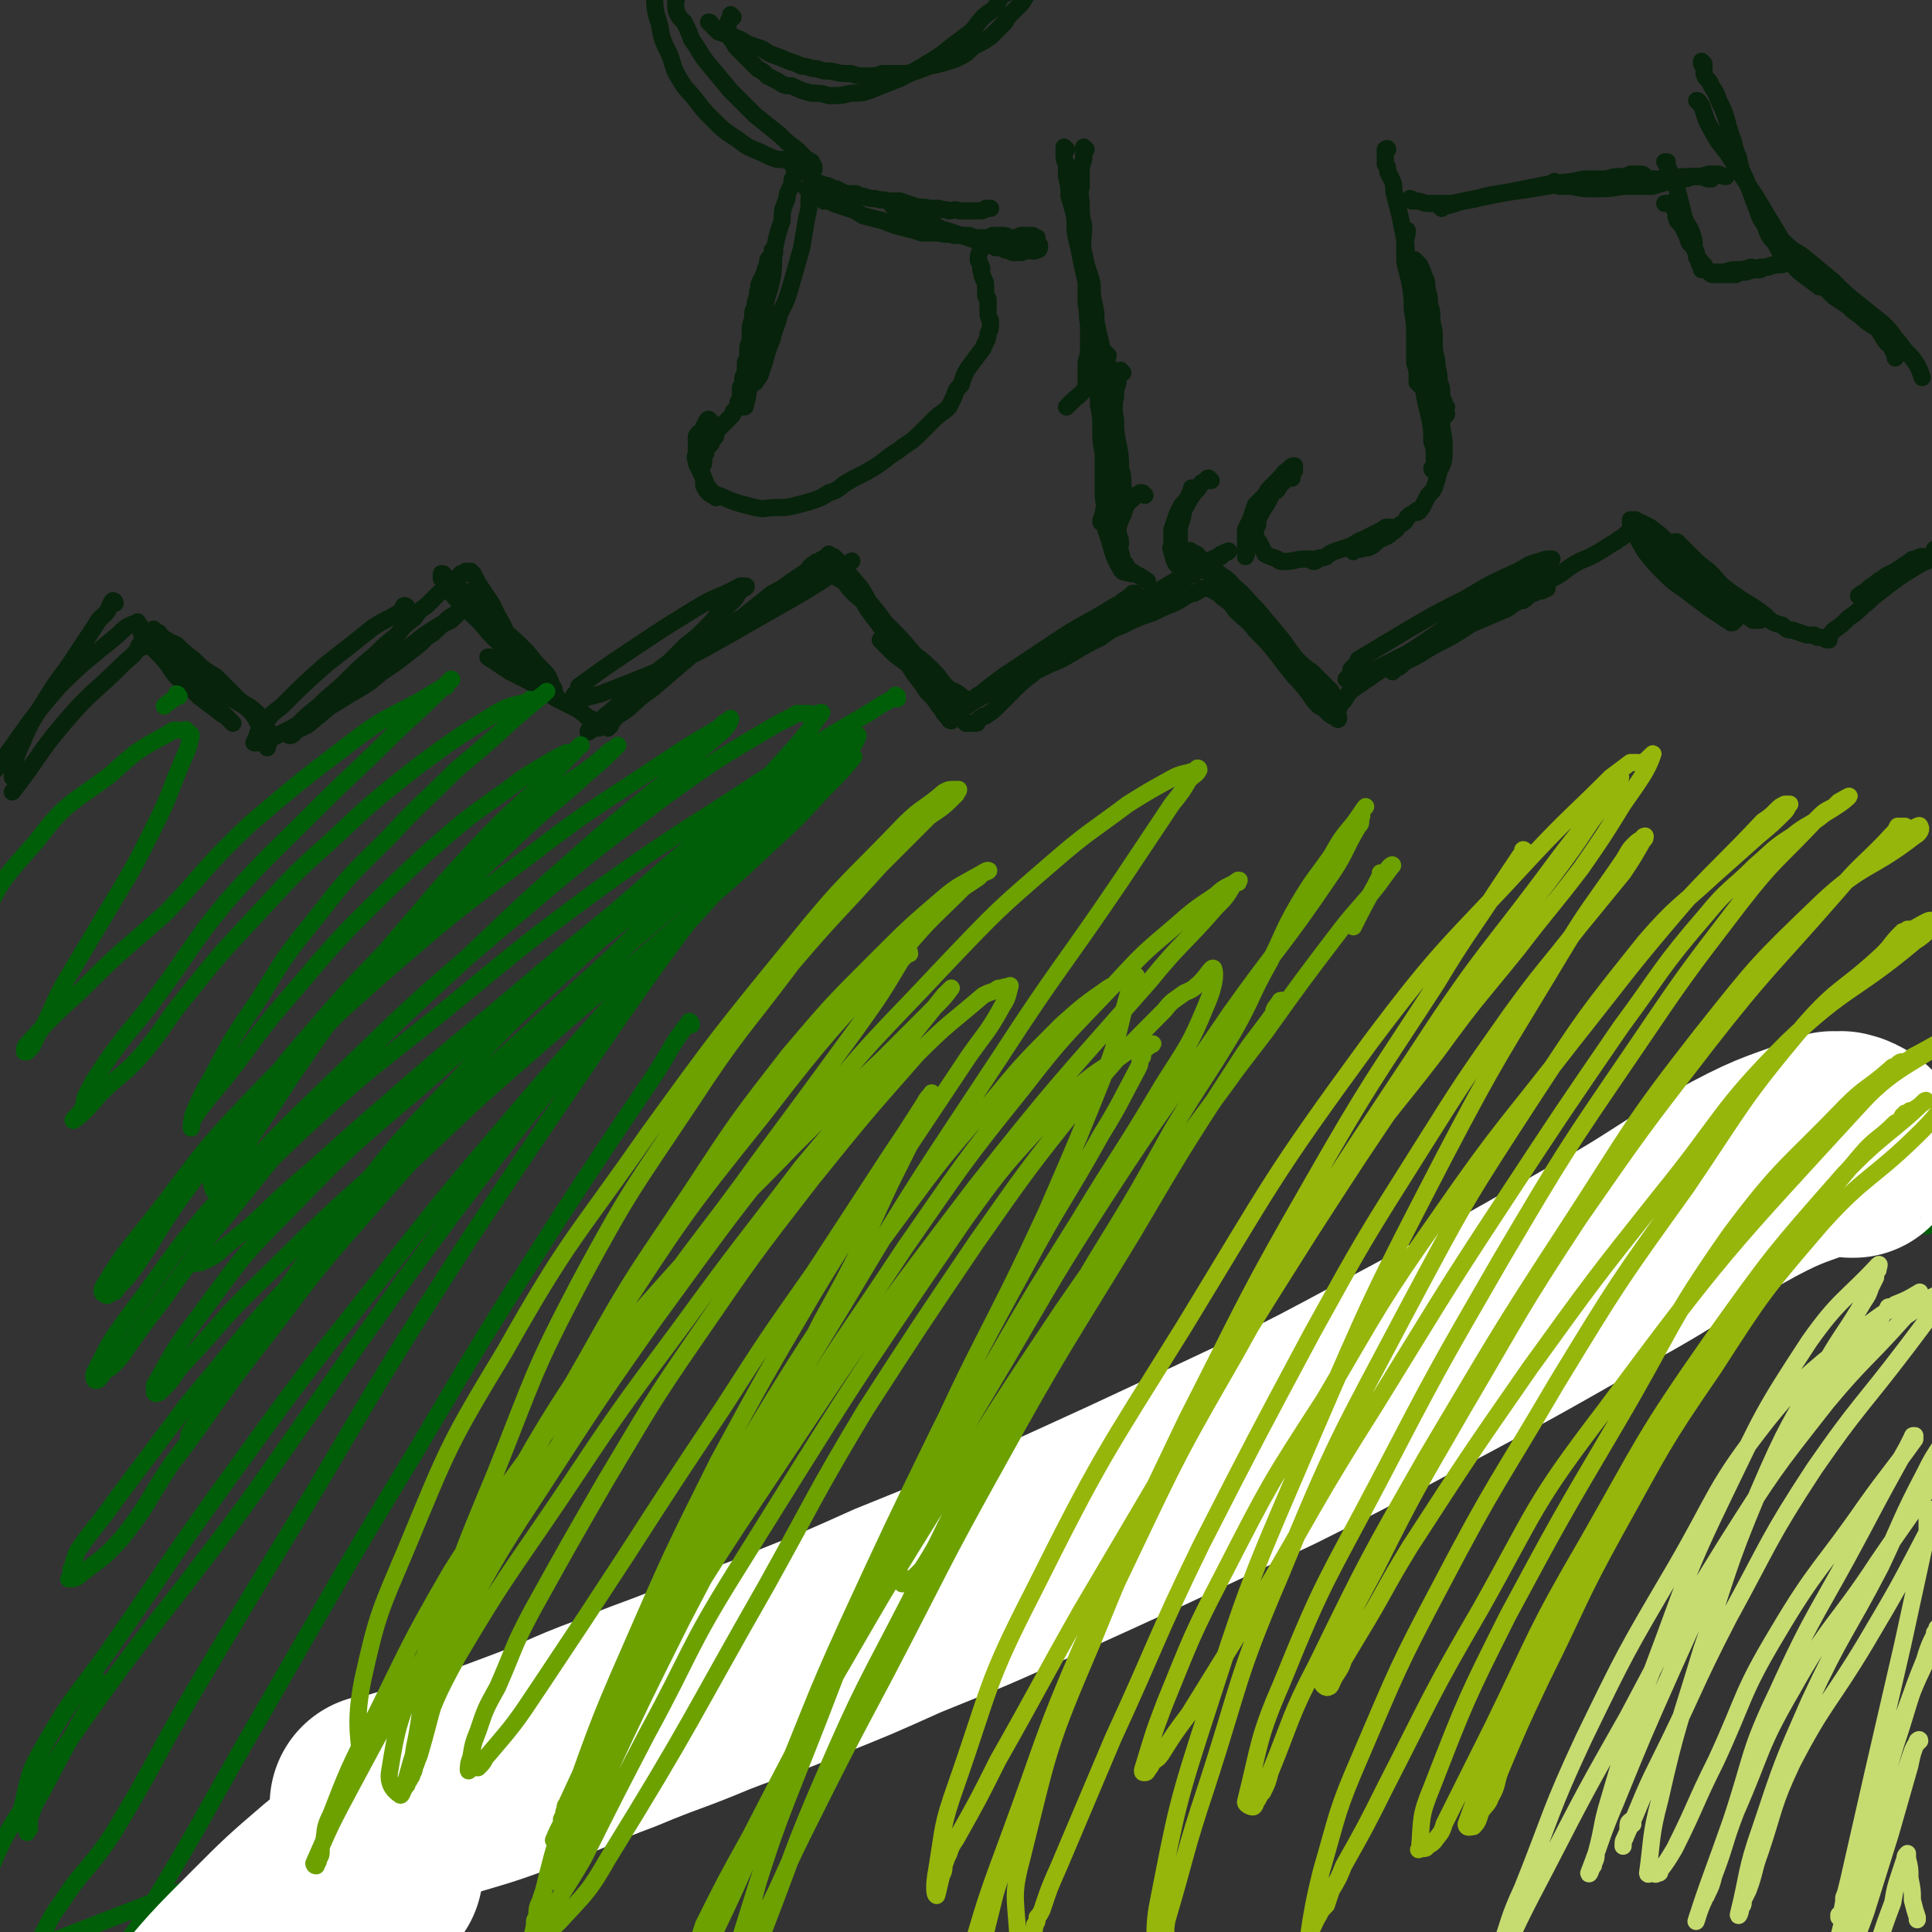 <svg viewBox='0 0 788 788' version='1.1' xmlns='http://www.w3.org/2000/svg' xmlns:xlink='http://www.w3.org/1999/xlink'><rect x="0" y="0" width="788" height="788" fill="#333333" stroke="none"/><g fill='none' stroke='#07230B' stroke-width='7' stroke-linecap='round' stroke-linejoin='round'><path d='M57,255c-1,-1 -1,-2 -1,-1 -4,1 -5,2 -8,5 -12,10 -13,10 -24,21 -14,16 -13,17 -26,34 '/><path d='M58,264c0,0 -1,-1 -1,-1 -1,1 0,1 -1,2 -2,3 -3,3 -6,6 -12,12 -13,11 -24,24 -11,13 -10,14 -21,28 '/><path d='M47,246c0,0 0,-1 -1,-1 -1,1 -1,2 -2,4 -2,3 -3,2 -5,6 -4,6 -4,6 -8,12 -5,8 -6,8 -11,16 -6,10 -7,10 -11,20 -3,6 -2,6 -4,12 0,1 0,1 0,2 '/><path d='M59,259c-1,0 -2,-1 -1,-1 0,1 0,2 1,3 3,3 3,3 6,6 4,4 3,4 7,9 5,4 5,4 9,8 4,3 4,3 8,6 2,2 2,1 4,3 1,1 2,2 2,2 -1,-1 -2,-2 -3,-3 -4,-4 -4,-4 -7,-8 -5,-4 -5,-4 -9,-8 -3,-3 -3,-3 -6,-6 -1,-1 -1,-1 -3,-3 0,-1 -1,-2 -1,-1 0,0 1,1 3,2 4,3 4,3 8,6 5,3 5,3 11,6 5,4 5,4 10,7 2,1 2,1 4,3 2,1 2,1 3,2 0,0 1,0 1,0 0,0 -1,-1 -1,-1 -3,-3 -4,-3 -7,-5 -5,-5 -5,-5 -10,-10 -5,-3 -5,-3 -9,-7 -4,-3 -4,-3 -7,-6 -2,-1 -3,-1 -4,-2 -2,-1 -2,-1 -3,-2 0,-1 0,-1 -1,-1 -1,-1 -2,-2 -1,-1 3,2 3,3 7,7 6,5 6,5 11,10 6,5 6,5 12,9 4,4 5,3 9,7 2,2 2,3 4,6 1,1 2,1 3,2 0,0 1,0 1,1 0,2 0,3 -1,6 '/><path d='M166,248c0,0 0,-1 -1,-1 -1,0 0,1 -1,2 -6,4 -6,3 -12,7 -10,8 -10,8 -19,15 -9,8 -9,8 -18,17 -4,3 -4,3 -7,7 -1,1 -1,1 -2,3 -1,1 -1,1 -1,2 -1,1 0,1 -1,2 0,1 -1,1 0,1 0,0 0,0 1,0 4,-1 4,-1 8,-3 6,-3 6,-3 13,-7 9,-5 9,-5 17,-10 7,-4 7,-4 13,-9 6,-4 6,-4 11,-8 4,-3 4,-3 7,-6 3,-2 3,-2 5,-4 2,-2 3,-2 5,-3 1,-1 1,-1 2,-2 1,-1 1,-1 1,-2 1,0 1,0 1,0 -3,2 -4,2 -7,5 -10,6 -9,6 -18,13 -11,8 -11,7 -21,15 -9,7 -8,7 -17,14 0,0 0,0 0,0 -1,0 -1,0 -2,1 -1,0 -1,0 -2,1 -1,1 -1,1 -1,1 -1,1 -1,1 -2,1 0,0 0,0 0,0 1,-2 1,-2 3,-4 4,-4 4,-4 9,-8 6,-6 6,-5 12,-11 5,-5 5,-5 11,-10 4,-4 4,-4 9,-8 3,-4 3,-4 7,-7 2,-3 2,-3 5,-5 2,-2 2,-2 4,-4 2,-2 2,-2 4,-3 1,-2 1,-2 3,-3 0,-1 0,-1 1,-1 1,-1 1,-1 2,-2 0,0 0,0 1,0 0,0 0,0 1,-1 0,0 0,0 0,0 0,0 0,0 1,0 0,0 0,0 0,0 0,0 0,0 0,0 0,0 0,0 1,0 0,0 0,1 1,1 1,2 1,2 2,4 2,3 2,3 4,6 3,4 2,4 5,9 3,5 2,6 6,10 2,5 3,4 6,8 2,3 2,3 4,6 2,1 2,1 3,3 1,1 1,1 2,1 1,1 1,1 1,1 0,0 0,0 0,0 0,0 0,0 0,-1 -2,-3 -1,-3 -3,-6 -4,-4 -4,-4 -8,-9 -5,-5 -5,-5 -11,-10 -4,-5 -4,-4 -9,-9 -3,-2 -3,-3 -6,-6 -3,-2 -3,-1 -5,-3 -1,-2 -1,-2 -3,-3 0,-1 0,-1 -1,-1 0,0 0,0 0,0 0,1 0,1 0,2 3,3 2,4 5,7 5,6 5,5 11,11 5,6 5,6 11,11 4,5 4,5 8,9 3,2 3,2 6,5 1,1 1,1 3,3 1,1 1,1 2,2 1,0 1,0 1,0 0,0 -1,1 -1,0 -2,-1 -2,-1 -4,-2 -4,-3 -4,-3 -8,-5 -4,-2 -4,-2 -7,-4 -2,-2 -2,-2 -4,-3 -1,-1 -1,-1 -2,-1 -1,0 -1,0 -1,-1 0,0 -1,0 -1,0 1,1 2,1 3,2 3,2 3,2 6,4 10,5 10,5 19,11 4,2 4,2 8,4 3,2 3,2 5,4 1,0 1,0 2,1 1,1 1,1 2,1 1,1 1,1 1,1 2,1 2,0 3,1 0,0 0,0 0,0 0,0 0,0 0,0 0,-1 0,-1 1,-1 0,-1 0,-1 1,-2 2,-2 1,-2 3,-4 4,-4 4,-4 8,-8 5,-5 5,-5 10,-10 4,-4 4,-4 9,-9 4,-3 4,-3 8,-7 3,-3 3,-3 5,-6 2,-2 3,-2 5,-4 2,-2 2,-2 3,-4 1,-1 1,-1 2,-2 1,0 2,-1 1,-1 0,0 -1,0 -2,0 -9,5 -10,4 -18,9 -13,8 -13,8 -25,16 -12,8 -12,8 -23,16 0,1 1,1 0,1 0,1 0,1 -1,2 0,0 -1,0 -1,1 0,0 0,0 0,0 1,1 2,1 3,1 4,-1 4,-1 8,-2 13,-5 13,-5 25,-10 15,-7 15,-7 29,-15 14,-8 14,-8 28,-16 10,-6 14,-9 20,-13 2,-1 -3,2 -4,3 -1,0 0,0 0,-1 0,0 1,0 0,0 -1,0 -1,0 -3,0 -4,2 -4,2 -8,5 -13,7 -13,6 -26,14 -14,8 -15,8 -29,17 -12,9 -12,9 -23,19 -7,6 -11,9 -14,12 -1,2 3,-2 5,-3 0,-1 0,0 0,1 0,0 0,0 -1,1 0,0 0,0 0,0 2,-1 2,-1 4,-2 3,-3 4,-3 7,-5 6,-5 5,-5 11,-9 7,-6 7,-6 14,-12 7,-6 7,-6 14,-11 6,-4 6,-4 11,-8 5,-4 5,-4 10,-8 4,-2 4,-2 8,-5 3,-2 3,-2 6,-4 1,-1 1,-2 3,-3 1,-1 1,-1 3,-1 0,-1 0,-1 1,-1 0,0 0,0 1,-1 0,0 0,0 0,0 1,-1 1,-1 1,-1 0,0 0,0 0,0 1,1 1,1 2,1 1,1 1,1 2,2 2,3 2,3 5,6 4,5 4,4 7,10 5,6 5,6 9,12 4,7 4,8 8,15 3,5 4,5 7,10 3,3 3,3 5,6 2,2 1,2 3,4 0,0 0,0 1,1 0,1 1,1 1,1 -1,-1 -2,-2 -3,-4 -3,-5 -3,-5 -7,-11 -4,-6 -4,-6 -8,-12 -4,-5 -5,-5 -9,-9 -3,-4 -3,-4 -6,-8 -3,-4 -2,-4 -5,-7 -2,-2 -2,-2 -4,-4 -2,-2 -2,-2 -4,-3 0,-1 0,-1 -1,-2 0,0 -1,-1 -1,-1 1,2 2,3 4,4 4,5 4,5 9,9 5,5 5,5 10,10 5,5 5,5 10,11 4,3 4,3 8,7 3,3 2,3 5,6 2,2 2,1 5,3 1,1 1,1 3,2 0,0 0,0 0,1 0,0 1,0 0,0 0,0 0,0 -1,0 -3,-2 -3,-2 -7,-5 -5,-3 -5,-3 -9,-6 -5,-3 -4,-3 -8,-6 -3,-2 -3,-2 -6,-5 -1,-1 -1,0 -2,-2 -1,0 -1,0 -2,-1 0,0 0,0 0,0 0,0 0,0 0,0 1,1 1,1 2,2 2,2 2,2 4,4 4,3 4,3 8,6 3,4 3,4 6,8 3,3 3,3 6,6 2,2 2,2 4,3 1,1 1,2 2,3 2,1 2,1 3,2 1,0 1,0 2,0 0,0 0,0 1,0 0,0 1,0 1,0 1,0 0,0 1,-1 0,0 0,-1 1,-1 1,-1 1,-1 2,-1 3,-2 3,-2 5,-4 3,-3 3,-3 6,-6 4,-4 4,-4 8,-7 4,-4 5,-4 9,-8 4,-3 4,-4 8,-7 3,-2 3,-2 6,-4 2,-2 2,-2 5,-4 2,-2 2,-2 4,-3 2,-1 2,-1 4,-3 1,-1 1,-1 3,-2 0,-1 1,0 2,-1 0,0 0,0 0,-1 1,0 1,0 1,0 0,0 0,0 0,0 0,0 0,0 -1,0 -3,3 -3,3 -7,5 -11,7 -11,6 -22,13 -12,8 -12,8 -24,16 -4,3 -4,3 -9,7 -2,1 -2,1 -3,3 -2,1 -2,0 -3,1 -1,1 -1,1 -2,2 0,0 0,0 -1,1 0,0 0,0 0,0 4,-2 4,-3 8,-5 7,-4 7,-4 13,-8 13,-8 13,-9 26,-17 14,-8 14,-7 27,-15 11,-6 11,-6 22,-13 7,-4 10,-5 14,-7 1,-1 -3,1 -4,2 -1,0 0,0 1,0 0,-1 0,-1 0,-1 0,0 1,0 0,0 -1,1 -1,2 -3,3 -10,6 -10,6 -21,12 -14,9 -15,8 -29,17 -12,7 -12,7 -24,15 -8,5 -11,8 -15,11 -1,1 3,-2 6,-4 0,0 0,0 0,0 2,-1 2,-1 3,-2 2,-1 2,-1 5,-3 4,-2 4,-2 8,-4 5,-2 5,-2 10,-5 5,-3 5,-3 11,-6 4,-3 4,-3 9,-5 6,-3 6,-3 12,-5 4,-2 4,-2 9,-4 2,-1 2,-1 5,-3 2,-1 2,-1 3,-1 2,-1 2,-1 3,-2 0,0 0,0 1,0 1,0 1,0 1,0 1,0 1,0 1,0 1,0 1,0 2,1 2,1 2,1 4,3 3,2 3,2 5,5 4,4 5,4 8,8 5,5 5,5 9,10 3,4 3,4 7,9 3,3 3,3 6,7 2,3 2,3 4,5 2,1 2,1 4,3 1,1 1,1 2,1 1,1 1,1 1,1 0,0 1,1 1,0 0,0 0,0 0,0 0,-1 0,-1 -1,-2 -1,-3 -1,-3 -3,-6 -4,-6 -4,-5 -8,-10 -6,-7 -6,-7 -11,-14 -5,-6 -5,-6 -10,-12 -5,-5 -5,-6 -10,-10 -3,-4 -4,-3 -8,-7 -2,-2 -2,-2 -5,-4 -1,-1 -1,-1 -2,-2 -1,0 -1,0 -2,-1 0,0 -1,-1 -1,0 2,1 2,2 4,4 3,4 3,4 7,7 4,5 4,5 9,9 4,5 4,5 9,10 4,4 4,4 8,8 4,3 4,3 7,6 3,3 3,3 6,5 2,2 2,2 4,4 2,2 2,2 4,4 0,1 0,1 1,2 1,0 0,0 1,1 0,1 0,1 1,1 0,0 0,1 0,1 0,0 0,0 0,0 0,0 0,1 0,1 0,0 0,0 0,1 0,0 -1,0 0,0 0,-1 0,-1 1,-2 3,-3 2,-4 5,-6 13,-9 13,-9 26,-17 13,-9 13,-9 27,-17 13,-8 14,-8 25,-15 1,-1 -1,0 -1,0 0,0 1,-1 1,-1 1,-1 1,-1 2,-1 0,-1 0,-1 1,-2 0,0 0,0 0,0 -2,0 -3,0 -5,1 -5,1 -5,2 -9,4 -11,5 -11,5 -21,11 -12,6 -12,6 -24,13 -10,6 -10,6 -20,12 0,1 0,1 -1,2 -1,1 -1,1 -2,2 0,2 0,2 -1,3 0,0 0,0 -1,1 0,0 0,0 0,0 1,1 1,0 1,0 6,-2 6,-2 11,-4 12,-6 12,-6 24,-12 14,-6 14,-6 28,-12 3,-1 3,-2 5,-3 2,-1 2,-1 3,-1 2,-1 2,-2 4,-3 1,0 1,0 2,-1 1,0 1,0 2,0 1,-1 1,-1 2,-2 0,0 0,1 0,1 -5,2 -5,1 -9,3 -7,4 -7,4 -14,7 -8,4 -8,5 -15,9 -5,3 -6,3 -11,6 -3,2 -3,2 -7,4 -2,1 -2,1 -3,2 -1,1 -1,1 -3,2 0,0 0,0 -1,0 0,1 0,1 0,1 0,0 0,-1 0,-1 2,-2 2,-2 5,-3 4,-3 4,-4 9,-6 7,-5 7,-5 15,-9 9,-5 9,-5 18,-10 8,-4 8,-4 16,-8 7,-3 6,-4 13,-8 5,-2 5,-2 10,-5 3,-2 3,-2 5,-3 2,-2 2,-1 4,-3 1,-1 1,-1 2,-2 1,0 1,-1 1,-1 0,-1 0,-1 0,-1 0,-1 0,-1 -1,-1 0,0 0,0 0,-1 0,0 0,0 0,1 0,1 0,1 1,2 2,5 2,5 5,10 4,5 4,5 8,9 5,5 5,4 10,8 4,3 4,3 8,6 3,2 3,2 6,4 1,1 2,1 3,2 1,0 1,0 1,-1 1,0 1,0 1,-1 -1,-2 -1,-2 -3,-5 -2,-4 -3,-4 -6,-8 -4,-5 -3,-5 -8,-10 -5,-5 -5,-4 -11,-8 -3,-3 -3,-3 -7,-6 -2,-1 -2,-1 -4,-2 -1,0 -1,0 -2,-1 -1,0 -1,0 -1,0 -1,1 0,2 1,3 2,3 2,3 5,6 4,4 4,4 8,7 6,4 6,4 12,8 5,3 4,3 9,7 4,3 5,3 9,6 2,1 2,2 5,4 1,0 2,0 3,0 0,0 -1,0 -1,0 -2,-2 -1,-2 -3,-3 -4,-4 -4,-4 -8,-8 -5,-4 -5,-5 -9,-9 -4,-3 -4,-3 -7,-6 -2,-2 -2,-2 -4,-4 -1,-1 -1,-1 -2,-2 -1,0 -1,0 -1,0 0,0 0,0 1,1 2,3 2,3 5,6 5,4 5,4 10,8 6,5 6,5 12,9 5,3 5,3 9,6 3,3 3,3 7,4 2,2 2,2 4,2 3,1 3,1 6,2 2,0 2,0 3,0 1,1 1,1 2,1 1,0 1,0 1,0 1,0 2,0 3,1 0,0 -1,0 -1,0 0,0 0,0 0,0 1,-1 0,-1 1,-1 1,-2 1,-2 2,-3 3,-2 3,-2 6,-5 3,-2 3,-2 6,-5 3,-2 3,-3 6,-5 9,-7 9,-7 19,-13 1,0 1,0 2,-1 0,0 0,0 1,0 0,0 0,0 0,0 0,0 0,-1 0,-1 0,0 0,0 -1,0 -2,0 -2,0 -3,0 -1,0 -1,0 -2,1 -2,0 -2,0 -3,1 -3,2 -3,2 -6,4 -2,1 -2,1 -4,2 -2,2 -2,1 -4,3 -3,2 -3,2 -5,4 -1,0 -1,0 -1,1 -1,0 -1,0 -1,0 2,-1 2,-1 3,-2 4,-2 5,-1 8,-4 5,-2 5,-2 9,-5 5,-3 5,-3 10,-6 0,0 0,0 1,0 0,-1 0,-1 0,-2 1,0 1,0 1,0 '/></g>
<g fill='none' stroke='#005E09' stroke-width='7' stroke-linecap='round' stroke-linejoin='round'><path d='M73,284c0,0 -1,-1 -1,-1 0,0 1,0 0,1 -2,2 -3,2 -5,4 '/><path d='M366,285c0,-1 0,-1 -1,-1 0,-1 1,0 1,0 -6,3 -6,3 -12,7 -19,11 -19,11 -37,23 -36,24 -37,23 -72,48 -34,25 -33,25 -66,52 -30,24 -30,23 -58,49 -17,16 -17,17 -32,35 -6,8 -7,10 -10,17 -1,1 1,0 3,0 1,-1 1,-1 2,-1 4,-2 4,-2 7,-5 14,-11 13,-11 26,-23 21,-18 20,-18 41,-36 26,-23 27,-23 53,-45 29,-25 30,-24 58,-49 23,-20 23,-19 45,-40 11,-12 13,-14 21,-25 1,-1 -2,0 -3,1 -1,0 -1,-1 -2,-1 -1,0 -1,0 -2,0 -2,0 -2,0 -3,0 -5,3 -6,3 -11,6 -22,13 -22,13 -43,28 -34,26 -34,26 -67,54 -34,29 -34,29 -66,60 -28,27 -28,27 -53,55 -17,20 -16,21 -32,42 -8,11 -8,11 -14,23 -1,1 -1,4 0,4 2,0 2,-2 4,-4 2,-1 2,-1 4,-3 2,-2 2,-2 4,-5 7,-10 7,-10 14,-19 14,-19 13,-19 28,-37 21,-26 21,-27 44,-52 25,-27 26,-27 53,-52 24,-23 24,-23 49,-45 18,-16 19,-16 37,-31 9,-9 10,-9 19,-17 2,-2 3,-4 3,-5 0,0 -1,1 -3,2 -1,1 -1,1 -2,2 -12,7 -12,7 -24,15 -27,18 -27,17 -53,37 -32,24 -32,24 -62,50 -28,25 -28,25 -54,52 -20,21 -19,22 -37,45 -11,14 -12,14 -21,29 -1,2 0,3 1,3 1,1 1,0 3,-1 1,0 1,0 2,-2 4,-4 4,-4 7,-8 9,-13 8,-13 17,-26 15,-21 16,-21 32,-40 19,-22 19,-22 39,-43 18,-19 19,-19 38,-38 16,-16 16,-16 33,-32 13,-12 13,-11 26,-23 6,-5 7,-6 12,-11 0,0 -1,1 -1,1 -1,1 -1,1 -2,1 -8,7 -8,7 -17,13 -16,13 -16,13 -31,27 -20,18 -19,18 -38,36 -18,19 -18,18 -35,38 -14,16 -14,16 -26,34 -9,12 -9,13 -15,26 -1,2 -1,3 0,5 0,1 0,0 1,0 1,0 1,0 1,-1 2,-3 2,-3 4,-6 6,-9 6,-9 12,-18 9,-13 9,-14 18,-27 11,-16 11,-16 23,-31 12,-15 12,-15 25,-30 11,-13 11,-13 23,-26 17,-18 18,-17 35,-34 4,-4 6,-7 8,-8 0,-1 -2,2 -4,4 0,0 0,-1 -1,-1 0,0 0,0 -1,0 -2,1 -2,1 -4,2 -10,6 -11,6 -20,13 -17,12 -17,12 -33,26 -16,15 -16,15 -32,31 -14,15 -14,16 -28,32 -10,12 -10,13 -20,26 -7,9 -8,9 -15,19 -1,2 -1,5 -1,4 0,-1 0,-3 1,-6 3,-7 3,-7 7,-14 9,-17 9,-17 20,-33 11,-18 11,-18 24,-34 13,-17 14,-17 29,-32 13,-14 13,-13 27,-27 12,-10 12,-10 24,-21 7,-6 11,-9 13,-11 1,-1 -3,3 -6,4 0,0 0,0 0,0 -1,-1 -1,-1 -1,0 -7,2 -7,1 -14,5 -16,10 -16,10 -31,21 -19,15 -19,15 -36,31 -17,15 -17,16 -32,32 -14,15 -14,15 -26,30 -10,12 -9,13 -19,25 -8,9 -9,8 -17,16 -5,6 -8,9 -11,11 -1,0 2,-2 4,-5 0,0 0,0 0,-1 1,-2 0,-2 1,-4 3,-6 3,-6 7,-12 11,-16 12,-15 23,-30 14,-19 13,-20 28,-38 17,-19 17,-18 35,-36 17,-17 17,-16 34,-33 11,-10 13,-12 22,-21 1,0 -1,1 -2,2 0,1 0,1 0,1 -1,0 -1,0 -1,0 -5,3 -5,3 -10,6 -15,8 -15,7 -28,17 -21,16 -21,16 -41,33 -18,17 -17,18 -34,36 -18,16 -18,15 -35,32 -12,11 -12,11 -22,22 -1,1 -1,2 -1,3 0,0 1,0 1,0 0,0 0,0 1,-1 0,0 0,0 1,-1 2,-4 2,-5 5,-9 5,-10 4,-10 10,-20 9,-15 9,-15 18,-30 9,-15 9,-15 17,-31 7,-14 6,-14 12,-28 2,-4 2,-5 3,-9 0,0 0,-1 -1,-1 -1,-1 -1,-2 -2,-1 -3,0 -4,-1 -6,1 -13,7 -13,7 -24,17 -16,12 -18,11 -30,27 -14,16 -16,17 -23,36 -6,18 -1,20 -3,39 0,5 0,5 0,9 '/><path d='M329,323c-1,0 -1,-1 -1,-1 -1,0 0,0 0,0 -3,2 -3,3 -6,5 -16,11 -16,11 -32,23 -28,20 -29,20 -55,41 -32,24 -32,24 -62,51 -28,24 -29,24 -55,51 -20,20 -20,21 -37,44 -10,13 -10,14 -18,28 0,2 0,2 0,3 1,1 1,0 2,0 1,-1 1,-1 2,-2 5,-5 4,-6 9,-11 16,-17 15,-18 32,-34 29,-29 30,-29 60,-56 35,-32 35,-32 70,-64 31,-27 31,-26 62,-53 22,-19 23,-18 43,-37 4,-5 6,-8 7,-11 0,-1 -3,2 -6,4 -1,1 -1,1 -3,2 -1,0 -1,0 -3,1 -4,3 -4,3 -8,6 -15,10 -15,9 -29,20 -29,25 -29,25 -57,51 -30,28 -31,27 -58,57 -24,25 -24,25 -45,52 -17,21 -16,21 -31,42 -12,16 -12,16 -23,32 -5,9 -5,9 -10,18 0,1 0,1 0,1 0,0 0,0 0,0 0,0 0,0 0,0 1,-1 1,-1 2,-3 5,-7 4,-7 9,-14 13,-18 13,-18 27,-35 19,-23 19,-23 40,-46 22,-26 22,-26 46,-50 24,-25 24,-25 49,-48 22,-22 22,-21 44,-42 17,-15 17,-15 33,-29 7,-6 8,-7 13,-12 1,-1 -1,1 -2,2 0,0 0,1 -1,1 -1,2 -2,2 -3,3 -9,8 -9,8 -18,16 -24,23 -25,23 -49,46 -31,30 -32,30 -62,60 -29,30 -30,30 -57,61 -24,27 -23,28 -45,56 -17,22 -16,23 -33,45 -10,15 -9,16 -20,30 -8,9 -8,8 -17,15 -2,2 -3,2 -5,2 0,0 1,-1 1,-2 0,-1 0,-1 0,-2 1,-2 1,-2 1,-3 1,-3 1,-3 2,-5 7,-10 8,-10 15,-20 15,-20 15,-20 30,-40 22,-26 21,-27 44,-51 26,-28 26,-28 54,-54 26,-25 26,-24 53,-48 24,-21 24,-20 48,-41 18,-16 19,-16 37,-33 12,-11 12,-11 23,-23 6,-6 8,-8 12,-13 1,-1 -1,0 -1,1 -1,1 -1,1 -2,2 -1,1 -1,1 -3,3 -9,9 -9,8 -18,17 -22,22 -22,21 -43,43 -31,34 -31,34 -62,69 -33,39 -33,38 -65,79 -31,39 -31,39 -60,79 -24,33 -23,33 -46,66 -15,22 -17,21 -30,44 -7,12 -6,13 -9,25 -1,5 1,6 2,10 0,1 0,0 1,-1 0,0 0,0 0,0 0,0 0,0 0,-1 0,0 0,0 0,-1 0,-1 0,-1 0,-2 2,-6 2,-6 5,-11 10,-19 10,-19 21,-38 1,-4 1,-4 3,-7 '/><path d='M329,313c-1,-1 -1,-2 -1,-1 -2,1 -1,2 -3,5 -12,16 -13,16 -25,33 -24,33 -25,33 -48,66 -31,45 -31,45 -61,90 -32,50 -32,50 -62,101 -25,41 -25,41 -50,83 -17,29 -16,30 -33,58 -10,15 -12,14 -21,28 -6,8 -5,9 -10,17 -1,1 -4,3 -2,2 384,-149 387,-151 775,-301 0,0 0,0 0,0 '/><path d='M309,346c0,0 -1,-1 -1,-1 0,0 0,1 0,1 -6,6 -6,6 -11,12 -18,21 -19,20 -36,41 -39,48 -40,48 -77,97 -43,58 -42,59 -84,118 -38,51 -40,50 -76,102 -18,27 -21,27 -32,57 -5,14 -3,16 0,30 2,9 6,8 11,15 0,1 0,1 1,1 '/><path d='M785,498c0,0 -1,-1 -1,-1 0,0 1,1 1,2 1,0 1,0 1,1 '/><path d='M282,418c0,-1 -1,-2 -1,-1 -8,10 -7,11 -15,23 -19,28 -19,28 -38,57 -30,47 -30,47 -59,96 -31,51 -31,52 -61,104 -24,41 -23,42 -48,83 -16,25 -20,23 -35,48 -3,5 0,6 0,11 0,1 0,1 0,1 '/></g>
<g fill='none' stroke='#FFFFFF' stroke-width='90' stroke-linecap='round' stroke-linejoin='round'><path d='M156,737c0,0 -1,-1 -1,-1 0,0 0,0 1,0 2,0 2,0 5,-1 10,-3 10,-3 20,-6 17,-5 17,-5 33,-11 19,-7 18,-8 37,-15 19,-8 19,-7 38,-15 18,-7 18,-6 37,-14 20,-8 20,-8 40,-17 22,-9 23,-9 45,-19 53,-24 53,-24 106,-49 26,-13 26,-13 52,-27 43,-23 43,-23 85,-47 29,-16 28,-18 57,-34 17,-9 18,-8 36,-15 1,-1 1,0 2,0 1,-1 1,0 1,0 1,0 1,-1 1,0 0,0 0,0 1,0 1,0 1,0 2,1 1,0 1,0 1,1 1,0 1,0 1,0 '/><path d='M152,763c0,-1 -1,-1 -1,-1 -1,0 -1,0 -1,1 -7,3 -7,2 -13,7 -14,12 -14,12 -27,25 -16,16 -16,16 -30,33 -14,15 -15,15 -28,31 -1,2 -1,2 -1,5 -1,1 -1,1 -1,1 '/></g>
<g fill='none' stroke='#6CA100' stroke-width='7' stroke-linecap='round' stroke-linejoin='round'><path d='M371,389c0,0 0,-2 -1,-1 -1,1 0,2 -2,3 -9,15 -9,15 -19,29 -19,26 -19,26 -39,53 -23,32 -24,31 -47,64 -24,35 -24,35 -47,71 -22,33 -22,33 -42,66 -16,27 -16,27 -31,55 -8,15 -8,15 -15,31 0,0 0,1 1,1 0,-1 1,-1 1,-3 1,-1 1,-2 1,-3 0,-2 0,-2 1,-4 1,-5 0,-5 3,-11 7,-18 7,-18 16,-36 16,-32 15,-32 33,-63 21,-33 21,-33 45,-65 23,-31 23,-31 49,-60 22,-26 23,-25 46,-49 18,-18 18,-18 36,-35 11,-11 11,-11 21,-21 4,-4 4,-4 7,-8 0,0 0,0 0,0 0,0 0,0 0,0 -1,1 -1,1 -1,1 -1,1 -1,1 -2,2 -8,10 -8,10 -16,20 -21,25 -21,25 -42,50 -25,33 -25,32 -49,65 -26,35 -26,35 -50,71 -21,31 -22,31 -41,63 -10,18 -9,18 -17,37 -3,8 -3,10 -5,16 0,1 1,-1 2,-2 0,-1 0,-1 1,-2 0,-1 1,-1 1,-3 1,-2 1,-3 2,-5 5,-17 4,-17 10,-33 11,-29 10,-30 22,-59 17,-36 17,-36 37,-71 19,-34 20,-34 42,-67 19,-29 19,-29 40,-56 17,-20 17,-20 35,-38 14,-14 14,-14 28,-26 6,-5 7,-5 14,-9 2,-1 3,-2 4,-2 1,0 -1,1 -2,1 -1,1 -1,1 -2,2 -3,2 -3,2 -6,4 -12,12 -13,12 -24,25 -30,33 -31,33 -58,68 -33,41 -33,42 -62,86 -26,39 -26,39 -49,80 -17,30 -17,30 -30,62 -7,19 -8,20 -11,39 -1,5 1,8 4,10 1,1 1,-2 3,-4 0,-1 0,-1 1,-2 0,-1 1,-1 1,-2 1,-5 0,-5 1,-11 4,-19 2,-20 7,-39 11,-37 11,-37 26,-73 16,-40 15,-41 35,-79 20,-37 21,-37 45,-73 19,-29 20,-28 41,-56 17,-20 18,-20 36,-40 10,-10 10,-10 20,-20 6,-4 6,-4 11,-9 0,-1 1,-1 1,-2 0,0 0,0 -1,0 -1,0 -1,0 -1,0 -2,0 -2,0 -4,1 -8,7 -9,6 -16,13 -23,24 -24,23 -45,49 -31,38 -31,38 -60,78 -30,43 -32,42 -58,88 -23,38 -23,39 -40,80 -11,26 -12,27 -18,54 -3,15 -2,22 -1,30 0,2 2,-5 5,-9 0,-1 1,0 2,-1 1,0 1,0 2,0 2,-2 3,-2 4,-4 10,-12 10,-12 19,-25 17,-27 15,-28 33,-56 27,-41 26,-41 55,-82 30,-41 30,-42 62,-81 27,-34 28,-33 57,-64 21,-22 21,-22 43,-41 15,-13 15,-12 31,-24 8,-5 8,-5 17,-10 5,-3 6,-2 11,-4 0,-1 1,-1 1,0 -1,2 -2,2 -4,4 -3,5 -3,5 -7,10 -10,15 -10,15 -20,30 -25,37 -26,36 -50,73 -33,50 -33,49 -64,101 -30,49 -30,49 -57,100 -20,40 -20,40 -38,81 -10,24 -10,25 -19,49 -1,3 -2,6 -2,6 0,1 2,-2 3,-4 0,-2 0,-2 1,-3 0,-2 0,-2 1,-3 1,-2 1,-2 2,-4 6,-15 6,-15 12,-29 15,-32 15,-32 31,-64 20,-38 20,-39 42,-76 23,-39 24,-38 49,-76 23,-33 23,-34 48,-65 17,-22 18,-22 37,-42 12,-13 12,-13 25,-24 8,-7 8,-7 17,-13 4,-4 5,-3 9,-6 1,0 0,0 0,1 -1,0 -1,0 -2,1 -3,5 -3,5 -7,9 -13,15 -14,14 -27,30 -36,41 -37,41 -71,84 -41,54 -41,54 -79,111 -32,48 -32,48 -61,98 -18,33 -17,33 -32,68 -7,15 -6,17 -10,33 0,0 1,0 1,-1 1,-1 1,-1 2,-3 1,-1 0,-1 1,-2 1,-1 1,-1 2,-2 1,-2 1,-2 2,-5 7,-12 7,-11 14,-23 13,-26 13,-26 26,-51 18,-33 16,-34 36,-66 45,-72 45,-73 93,-143 17,-24 18,-24 38,-46 12,-12 12,-12 26,-21 5,-4 9,-5 13,-5 1,-1 -2,1 -4,3 0,0 0,1 0,1 0,0 0,0 0,1 0,0 0,0 -1,1 0,2 0,2 -1,4 -7,13 -7,14 -15,27 -15,27 -16,26 -31,54 -18,33 -18,33 -35,67 -19,39 -19,39 -37,78 -16,35 -15,36 -30,71 -12,27 -11,27 -24,54 -4,9 -6,13 -10,18 -1,1 0,-3 1,-6 0,-2 0,-2 1,-5 0,-2 0,-2 1,-3 1,-3 1,-3 2,-6 9,-18 9,-18 19,-36 17,-33 17,-33 35,-66 22,-38 22,-38 45,-75 23,-37 23,-37 47,-73 22,-32 23,-32 46,-64 14,-20 15,-20 29,-40 6,-8 7,-8 12,-16 2,-3 3,-4 4,-7 0,0 -1,0 -1,0 -1,0 -1,0 -1,1 0,0 0,0 0,0 0,1 -1,0 -1,1 -2,2 -1,2 -2,4 -8,11 -8,10 -15,21 -22,34 -22,34 -42,68 -28,46 -29,46 -55,93 -24,43 -23,43 -46,87 -17,32 -17,32 -33,64 -10,20 -9,21 -20,41 -1,2 -3,3 -4,3 0,0 1,-2 1,-4 0,-1 0,-1 0,-2 0,-1 0,-1 1,-2 0,-2 0,-2 0,-3 3,-12 3,-12 7,-24 9,-28 9,-28 20,-55 13,-33 13,-33 29,-65 18,-37 19,-37 39,-73 19,-33 19,-33 39,-65 17,-28 18,-28 34,-55 10,-16 11,-16 18,-33 3,-7 4,-12 3,-15 -1,-1 -3,4 -7,7 -2,2 -3,2 -5,3 -4,3 -5,3 -8,7 -17,17 -17,17 -33,36 -23,29 -23,29 -44,59 -23,34 -23,34 -45,68 -21,35 -20,35 -40,71 -32,56 -31,57 -65,112 -8,14 -9,14 -20,26 -6,6 -9,8 -13,10 -1,0 2,-3 3,-6 0,-2 0,-2 0,-3 0,-2 0,-2 1,-3 0,-4 0,-4 2,-8 4,-16 4,-17 9,-32 13,-35 12,-35 27,-69 17,-39 17,-39 36,-77 19,-35 19,-35 39,-69 17,-28 17,-27 35,-54 14,-21 14,-21 28,-42 7,-10 8,-10 14,-21 2,-3 2,-4 3,-8 0,0 -1,0 -1,1 -1,0 -1,-1 -2,0 -2,0 -2,0 -3,1 -3,1 -3,1 -5,2 -14,12 -14,11 -27,24 -22,25 -22,25 -43,51 -24,31 -24,31 -46,63 -20,29 -20,30 -38,60 -15,26 -15,26 -30,53 -8,15 -7,15 -14,31 -5,9 -5,9 -8,18 -2,5 -2,5 -3,11 -1,2 -1,4 -1,5 0,1 1,-1 2,-2 0,0 0,0 0,1 1,0 1,0 2,0 2,-2 2,-2 3,-4 12,-14 12,-14 22,-29 18,-27 18,-27 35,-53 20,-31 20,-31 40,-61 18,-28 18,-28 37,-55 15,-23 15,-23 30,-46 8,-12 8,-12 15,-23 1,-2 2,-3 3,-4 0,-1 0,1 0,2 0,0 0,0 -1,0 0,1 0,1 0,3 -1,2 -1,2 -2,4 -7,14 -7,14 -14,28 -13,28 -13,29 -28,56 -19,38 -20,38 -40,76 -18,33 -17,34 -34,67 -13,26 -13,26 -26,51 -5,9 -7,12 -9,17 -1,2 1,-2 2,-4 1,-2 1,-2 1,-4 1,-2 1,-2 1,-3 1,-2 0,-2 1,-3 6,-13 6,-13 12,-26 16,-33 15,-33 32,-66 20,-37 19,-38 41,-74 21,-34 22,-34 45,-66 20,-27 20,-28 42,-53 14,-17 14,-17 30,-33 9,-8 9,-8 19,-15 5,-3 6,-3 11,-5 1,0 0,0 0,1 -1,1 -1,1 -1,2 -1,3 -1,3 -2,5 -4,14 -3,14 -8,28 -12,30 -12,30 -25,60 -24,52 -27,52 -50,104 -23,51 -23,51 -43,103 -16,41 -17,41 -30,83 -6,19 -5,19 -8,38 -1,8 -1,13 0,15 0,2 0,-4 0,-8 1,-2 0,-2 1,-4 1,-2 1,-2 2,-5 1,-4 2,-4 4,-8 5,-13 4,-13 9,-26 12,-31 11,-31 24,-61 16,-37 17,-37 35,-72 18,-38 18,-38 39,-75 18,-32 18,-32 37,-64 16,-26 16,-26 31,-53 12,-20 13,-20 25,-40 8,-14 7,-15 15,-29 6,-12 5,-12 12,-24 6,-10 6,-9 13,-19 4,-7 4,-7 9,-13 3,-4 4,-6 5,-7 0,0 -2,2 -2,4 -1,0 0,-1 0,-1 0,0 0,0 0,0 1,1 0,1 0,2 0,2 0,2 -1,3 -6,10 -5,11 -12,21 -19,28 -20,27 -40,55 -25,37 -26,36 -50,73 -22,34 -22,35 -42,69 -16,27 -16,26 -30,54 -8,15 -9,16 -14,32 -1,2 1,4 2,5 1,0 1,-1 2,-2 1,0 1,0 2,0 1,-1 1,-1 2,-2 1,-1 1,-1 2,-2 5,-8 5,-8 9,-16 10,-18 10,-18 21,-35 15,-26 14,-26 30,-52 20,-32 20,-31 42,-62 18,-28 18,-28 38,-54 15,-21 15,-21 31,-42 7,-9 8,-9 15,-18 3,-4 5,-7 6,-8 0,-1 -2,1 -3,3 -1,0 -1,0 -1,0 0,0 0,0 -1,0 0,1 0,1 0,1 -1,2 -1,2 -2,4 -5,9 -5,9 -9,17 '/></g>
<g fill='none' stroke='#96B60B' stroke-width='7' stroke-linecap='round' stroke-linejoin='round'><path d='M622,348c0,-1 -1,-1 -1,-1 0,-1 1,0 1,0 0,1 -1,1 -2,2 -4,6 -4,6 -8,12 -13,20 -14,20 -26,40 -26,40 -27,40 -51,82 -27,47 -26,47 -51,96 -22,46 -22,46 -43,93 -16,37 -15,38 -29,76 -10,27 -10,27 -18,55 -1,2 0,3 1,3 1,1 1,-1 1,-2 1,0 1,-1 1,-1 1,-1 1,-1 1,-2 1,-1 1,-1 1,-2 1,-1 1,-1 1,-3 3,-12 3,-12 6,-24 9,-28 8,-29 19,-56 16,-42 17,-42 36,-82 20,-42 20,-42 43,-82 20,-36 20,-36 43,-71 18,-27 19,-26 39,-52 16,-22 16,-21 33,-42 13,-17 13,-16 26,-33 9,-13 9,-13 17,-26 7,-10 10,-14 12,-20 1,-2 -2,2 -4,3 -1,1 -1,0 -2,0 -2,0 -2,0 -3,0 -4,3 -4,3 -8,6 -16,16 -17,16 -32,32 -34,37 -36,36 -66,76 -41,56 -40,57 -76,116 -33,53 -34,53 -62,109 -19,37 -17,38 -31,78 -6,17 -5,17 -8,35 -1,5 -1,10 0,10 0,1 1,-4 2,-8 1,-2 1,-2 1,-4 1,-3 1,-3 2,-5 1,-3 1,-3 3,-6 9,-16 9,-16 17,-32 17,-30 17,-31 34,-61 23,-39 23,-39 46,-78 23,-38 23,-38 47,-76 20,-31 20,-31 41,-62 15,-24 15,-24 31,-47 13,-18 13,-18 26,-35 9,-12 9,-12 17,-24 6,-8 6,-8 11,-16 0,-1 1,-1 1,-2 0,0 -1,1 -2,2 -1,1 -1,1 -2,2 -2,3 -2,4 -4,6 -9,13 -9,12 -18,24 -28,38 -30,37 -56,77 -41,62 -42,62 -78,128 -31,56 -32,56 -56,115 -18,42 -17,42 -28,86 -4,15 -3,16 -2,30 0,4 3,6 4,6 2,0 1,-2 2,-5 1,-1 1,-1 1,-3 1,-1 1,-1 1,-3 1,-1 1,-1 2,-3 3,-9 3,-9 7,-18 11,-26 11,-26 22,-52 18,-39 17,-40 36,-79 22,-43 22,-43 45,-86 21,-38 21,-38 45,-76 17,-27 17,-27 36,-54 13,-18 14,-18 28,-36 9,-11 9,-11 18,-22 4,-6 4,-6 8,-13 1,-1 1,-1 1,-2 0,0 -1,0 -1,1 -2,1 -2,1 -4,3 -2,2 -2,3 -4,6 -13,19 -14,19 -26,39 -24,40 -25,40 -47,82 -29,56 -29,56 -54,114 -23,54 -24,54 -42,110 -13,40 -13,41 -21,82 -2,12 0,17 0,25 1,2 1,-3 1,-5 1,-3 1,-3 2,-6 1,-4 0,-4 1,-9 8,-27 7,-27 16,-54 14,-43 12,-44 30,-86 23,-56 24,-56 52,-109 24,-45 24,-45 52,-88 21,-32 21,-32 45,-62 13,-15 14,-14 28,-27 9,-8 9,-8 18,-16 6,-5 6,-5 11,-10 1,-1 1,-2 2,-3 0,0 -1,0 -1,0 0,0 0,0 -1,0 -2,1 -2,1 -3,2 -3,3 -3,3 -6,5 -15,16 -16,16 -31,32 -24,28 -24,29 -47,58 -27,35 -28,34 -53,70 -26,37 -25,37 -48,76 -22,34 -22,34 -41,71 -13,25 -13,26 -24,53 -5,13 -5,14 -9,27 0,1 0,1 1,1 1,0 1,-1 1,-1 1,-1 1,-1 2,-3 2,-2 2,-1 4,-4 5,-8 5,-8 11,-16 13,-21 13,-21 26,-42 25,-42 24,-43 50,-84 26,-42 26,-43 53,-84 23,-35 23,-35 47,-70 17,-23 16,-24 35,-46 9,-11 10,-10 20,-20 7,-6 7,-7 15,-12 6,-5 7,-4 13,-9 5,-3 8,-5 10,-7 1,-1 -2,1 -4,2 -1,1 -1,1 -2,2 -4,2 -4,2 -7,5 -16,17 -17,16 -31,34 -23,30 -23,30 -44,61 -28,41 -28,41 -54,85 -26,45 -26,45 -50,91 -21,40 -22,39 -39,81 -10,23 -9,25 -15,49 0,1 2,2 3,2 1,0 1,-2 2,-3 1,-2 1,-2 2,-3 2,-4 2,-4 3,-8 9,-22 8,-23 19,-44 21,-43 21,-43 45,-85 28,-47 28,-48 58,-94 26,-40 25,-41 54,-78 23,-29 23,-29 49,-54 17,-16 20,-13 38,-27 2,-1 3,-3 2,-4 0,-1 -2,1 -4,1 -1,0 -1,0 -2,-1 -1,0 -1,0 -2,0 0,-1 0,-1 0,0 -1,0 -1,0 -1,0 -1,2 -1,2 -2,3 -11,12 -12,11 -23,24 -27,31 -28,30 -53,62 -27,35 -27,35 -52,71 -25,38 -24,38 -47,77 -19,33 -19,32 -36,66 -12,22 -12,23 -22,46 0,1 2,3 3,2 1,0 1,-2 3,-5 2,-3 2,-3 3,-6 3,-5 3,-5 6,-10 11,-18 10,-18 21,-36 24,-37 24,-37 49,-73 26,-36 26,-36 53,-70 26,-32 24,-35 52,-63 24,-23 27,-20 52,-41 5,-3 8,-7 7,-8 0,-2 -4,1 -8,3 -1,0 -1,0 -2,0 -1,1 -1,1 -2,1 0,0 0,0 -1,1 -4,4 -3,4 -7,8 -16,15 -18,13 -32,29 -26,31 -25,32 -48,66 -28,39 -28,39 -53,80 -24,41 -25,40 -47,82 -18,34 -18,35 -33,70 -10,23 -9,23 -16,47 -3,12 -4,18 -5,25 0,2 2,-4 4,-7 1,-2 1,-2 3,-4 1,-3 1,-3 2,-6 3,-5 3,-5 5,-10 9,-16 9,-16 17,-32 19,-37 18,-37 39,-73 23,-41 21,-42 50,-80 49,-66 50,-66 106,-127 13,-14 24,-17 32,-24 2,-2 -6,3 -12,6 -1,1 -1,1 -3,2 -2,0 -2,0 -4,2 -1,0 -1,0 -2,1 -9,8 -10,7 -18,15 -24,25 -26,24 -47,52 -26,37 -24,39 -47,78 -23,39 -23,39 -44,78 -17,34 -17,34 -31,70 -5,12 -4,13 -5,25 -1,1 0,0 1,0 1,0 2,0 2,-1 2,-1 2,-1 3,-2 2,-3 3,-3 4,-7 10,-20 10,-20 20,-40 18,-37 17,-38 38,-74 24,-42 23,-43 51,-83 25,-35 25,-35 54,-68 15,-16 21,-18 33,-30 2,-1 -2,2 -5,4 0,0 0,0 -1,0 -1,1 -1,1 -2,1 0,1 0,1 -1,1 -1,2 -1,2 -3,3 -7,7 -8,6 -14,13 -25,30 -26,29 -48,60 -29,42 -27,43 -52,87 -22,39 -23,39 -42,79 -11,23 -11,25 -19,47 0,2 2,1 3,1 2,-2 2,-3 3,-6 2,-3 3,-3 4,-6 3,-5 2,-6 4,-11 8,-19 8,-19 17,-38 15,-30 14,-31 30,-60 19,-34 18,-34 40,-66 20,-31 20,-31 44,-59 18,-20 21,-18 41,-38 8,-8 7,-9 15,-18 '/></g>
<g fill='none' stroke='#C7DC70' stroke-width='7' stroke-linecap='round' stroke-linejoin='round'><path d='M666,744c-1,-1 -1,-2 -1,-1 -1,0 -1,1 -1,2 0,2 0,2 -1,4 0,1 -1,1 -1,3 0,0 0,0 0,1 0,0 0,0 0,0 0,-1 0,-2 1,-4 7,-15 6,-15 13,-29 15,-30 14,-31 29,-60 17,-31 16,-32 35,-61 18,-26 19,-25 38,-50 9,-12 10,-13 17,-24 1,-1 -2,0 -3,1 -1,1 -1,1 -2,2 -4,2 -4,2 -7,4 -1,0 -1,0 -1,1 -2,2 -2,2 -5,4 -16,18 -17,17 -32,35 -22,28 -22,28 -41,58 -21,34 -21,34 -40,70 -17,30 -17,30 -33,61 -11,21 -11,21 -21,43 -3,4 -4,7 -5,9 0,0 1,-3 2,-5 1,-2 1,-2 2,-4 2,-4 1,-4 2,-7 5,-14 4,-14 10,-27 12,-30 11,-31 25,-61 17,-35 17,-35 37,-69 18,-31 16,-33 38,-61 17,-21 19,-20 40,-38 10,-8 11,-7 22,-14 0,0 0,0 0,0 -5,3 -5,3 -10,5 -1,1 -1,1 -2,1 -1,0 -1,0 -1,1 -1,1 -1,1 -2,2 -1,2 -1,2 -3,4 -9,12 -11,11 -19,23 -19,27 -19,27 -34,56 -16,30 -16,31 -30,62 -12,27 -12,27 -23,54 -6,14 -6,16 -11,29 0,1 1,-1 1,-2 1,-1 1,-1 1,-2 1,-2 1,-2 1,-4 3,-11 2,-11 5,-21 8,-27 8,-28 18,-54 14,-37 13,-38 30,-73 15,-31 15,-32 34,-61 12,-17 15,-17 28,-31 1,-1 0,1 0,2 -1,1 -1,1 -1,1 0,1 0,1 0,2 -1,2 -1,2 -2,4 -1,3 -1,3 -3,6 -7,12 -8,12 -15,24 -15,26 -16,26 -28,54 -13,31 -12,32 -23,64 -9,30 -10,30 -17,61 -4,15 -3,16 -5,30 0,1 1,0 2,0 1,0 1,1 2,0 1,0 1,0 1,-1 3,-4 3,-4 6,-9 9,-18 8,-18 17,-36 12,-26 10,-27 25,-52 16,-27 18,-26 36,-52 10,-14 10,-13 20,-27 0,-1 0,-1 0,-1 0,0 0,-1 0,0 0,0 -1,-1 -1,0 -1,2 -1,2 -2,4 -10,18 -10,18 -19,35 -17,32 -19,32 -34,65 -12,25 -10,26 -19,53 -7,20 -10,27 -14,40 -1,3 1,-4 3,-8 0,0 0,0 0,-1 0,-1 1,0 1,-1 2,-4 2,-4 3,-8 5,-13 4,-13 9,-26 11,-25 9,-26 23,-50 15,-27 18,-26 35,-52 15,-22 16,-22 30,-45 2,-4 2,-6 2,-9 0,0 -1,1 -1,1 -1,1 -1,1 -2,2 -1,2 -2,1 -3,3 -4,6 -4,6 -7,12 -10,19 -9,19 -18,38 -14,27 -16,27 -29,55 -11,25 -11,25 -20,52 -6,17 -5,19 -9,35 0,1 1,-1 1,-3 1,-1 1,-1 1,-3 1,-2 1,-2 2,-4 3,-8 2,-8 5,-16 6,-18 5,-19 13,-36 13,-25 15,-24 30,-49 13,-22 13,-22 25,-45 2,-4 2,-5 2,-9 0,-1 0,0 -1,0 0,0 0,0 0,0 0,1 0,1 -1,2 0,4 0,4 0,7 -5,23 -5,23 -10,46 -6,26 -6,26 -12,52 -5,22 -5,22 -10,44 -2,8 -2,8 -3,15 0,0 -1,0 -1,0 0,0 0,0 0,-1 1,0 1,0 1,-1 1,-3 1,-3 1,-6 3,-8 3,-8 6,-16 4,-15 4,-15 9,-29 6,-20 6,-20 13,-39 4,-10 5,-10 9,-21 0,-1 0,-1 0,-3 1,-1 1,-1 1,-2 0,0 1,-1 1,-1 -3,6 -4,7 -6,14 -7,17 -6,17 -12,35 -6,20 -6,20 -12,41 -5,16 -5,16 -10,33 -2,8 -2,9 -4,16 0,0 0,0 0,-1 0,-1 0,-1 0,-2 1,-3 1,-3 3,-5 2,-5 2,-5 4,-10 3,-8 3,-8 6,-16 5,-16 6,-16 12,-32 4,-10 4,-10 7,-19 1,-3 1,-3 2,-5 1,-1 2,-2 2,-2 0,-1 -1,0 -1,0 -2,5 -2,5 -3,10 -4,14 -4,14 -8,28 -5,16 -5,16 -10,32 -5,14 -6,14 -10,28 -2,8 -2,9 -3,17 0,0 0,-1 1,-1 1,-1 1,-1 2,-2 1,-2 1,-2 3,-5 3,-5 3,-5 5,-10 4,-7 4,-7 7,-14 3,-9 3,-9 6,-17 1,-6 1,-6 3,-12 1,-3 1,-3 2,-6 0,-1 0,-1 1,-2 0,0 0,0 0,0 0,1 0,1 0,2 1,4 1,4 1,8 1,5 1,5 1,9 1,4 1,4 2,7 0,1 0,1 0,1 '/></g>
<g fill='none' stroke='#07230B' stroke-width='7' stroke-linecap='round' stroke-linejoin='round'><path d='M332,73c-1,0 -1,-1 -1,-1 -1,0 0,1 0,1 0,0 0,0 0,1 1,0 1,0 2,0 1,1 1,1 2,1 1,1 1,0 3,1 1,0 1,1 3,1 2,1 2,1 4,2 2,0 2,0 4,0 2,1 2,1 3,1 3,1 3,1 5,1 3,1 3,0 5,1 3,0 3,0 5,0 3,1 3,1 6,2 3,1 3,0 6,1 2,0 2,0 4,0 2,1 2,0 4,1 2,0 2,-1 4,0 1,0 1,0 2,0 1,0 1,0 2,0 1,0 1,0 2,0 1,0 1,0 2,0 2,0 2,0 3,-1 1,0 1,0 2,0 '/><path d='M336,82c-1,-1 -1,-1 -1,-1 0,0 0,0 1,0 2,1 2,1 4,2 3,1 3,1 6,2 3,1 3,1 6,3 4,1 4,1 8,2 5,2 5,2 9,3 4,1 4,1 7,2 3,0 3,0 7,0 3,1 3,0 6,1 3,0 3,0 6,0 3,1 3,1 5,1 3,0 3,0 5,-1 2,0 2,0 4,0 2,0 2,1 4,1 1,0 1,0 2,0 1,-1 1,-1 3,-1 0,0 0,0 1,0 1,0 1,0 1,0 1,0 1,0 1,0 1,0 1,1 2,1 0,0 0,0 0,0 '/><path d='M365,85c0,0 -1,-1 -1,-1 0,0 1,1 2,1 3,1 3,1 5,2 4,2 4,2 8,3 3,2 3,3 7,4 3,1 3,1 6,2 3,1 3,1 6,2 2,1 2,1 4,1 2,1 2,1 4,2 2,0 2,0 4,1 1,0 1,0 3,1 1,0 1,0 3,0 1,0 1,0 3,-1 2,0 2,1 4,0 1,0 1,-1 1,-1 0,-1 0,-1 0,-1 '/><path d='M435,61c0,0 -1,-1 -1,-1 0,0 0,0 0,1 0,0 0,0 0,0 0,1 0,1 0,2 0,2 0,2 1,4 0,3 0,3 0,5 1,4 1,4 1,8 1,3 1,3 2,7 1,5 0,5 1,10 1,4 1,4 2,9 1,5 1,5 2,9 0,4 0,4 0,9 1,4 0,4 1,8 0,4 0,4 0,8 0,4 0,4 -1,8 0,2 0,2 0,5 0,2 0,2 0,3 0,1 0,2 0,2 -3,4 -3,3 -6,6 -1,1 -1,1 -2,2 '/><path d='M443,61c0,0 -1,-1 -1,-1 0,0 0,1 0,2 0,2 0,2 0,3 -1,3 -1,3 -1,5 0,3 0,3 0,6 -1,4 0,4 0,8 0,4 0,4 1,8 0,6 -1,6 0,11 1,5 1,5 3,11 1,4 0,4 1,9 1,4 1,4 1,8 1,5 1,5 2,9 1,4 1,4 1,9 0,4 0,4 1,9 0,4 0,4 1,7 0,4 0,4 0,8 0,4 0,4 0,7 0,0 0,0 0,1 '/><path d='M445,128c0,0 -1,-1 -1,-1 0,0 0,0 0,1 0,1 0,1 0,2 0,1 0,1 1,2 0,2 -1,2 0,3 0,4 0,4 1,7 0,3 0,3 1,7 0,4 0,4 0,8 1,4 1,4 1,8 1,5 1,5 1,10 0,5 0,5 1,10 0,4 0,4 0,9 0,4 0,4 0,8 0,3 1,3 0,7 0,2 -1,2 -1,4 '/><path d='M458,152c-1,0 -1,-1 -1,-1 -1,0 0,1 0,1 0,1 -1,1 -1,2 0,1 0,1 0,2 -1,3 -1,3 -1,6 -1,3 0,3 -1,6 0,4 0,4 0,8 0,4 0,4 0,8 0,4 0,4 0,8 0,5 1,5 1,9 0,4 0,4 0,8 0,5 1,5 1,9 1,2 1,2 1,4 '/><path d='M452,145c-1,0 -1,-1 -1,-1 -1,0 0,1 0,2 0,1 0,1 1,3 0,3 0,3 1,5 0,4 1,4 1,7 0,5 0,5 1,10 0,5 0,5 1,10 1,5 1,5 1,10 1,3 1,3 1,6 0,3 0,3 0,6 0,2 1,2 0,5 0,3 -1,3 -2,5 -1,1 -1,1 -2,2 '/><path d='M467,202c-1,0 -1,-1 -1,-1 -1,0 0,0 0,0 0,0 -1,0 -1,0 0,0 0,0 -1,1 0,0 0,0 -1,0 -1,2 -2,2 -3,3 -1,2 -1,2 -2,5 -1,2 -1,2 -2,5 0,3 0,3 0,6 0,2 0,2 1,4 1,3 0,3 2,5 1,2 1,2 4,4 2,1 2,1 5,3 '/><path d='M457,196c0,0 -1,-1 -1,-1 0,0 0,0 0,1 0,0 0,0 0,0 -1,1 -1,1 -2,2 0,2 -1,2 -1,3 -1,3 -1,3 -1,5 -1,4 -1,4 -1,7 0,1 0,1 0,3 3,8 2,9 6,16 1,2 2,1 4,2 0,0 0,0 1,0 '/><path d='M487,200c0,0 -1,-1 -1,-1 0,0 0,1 0,1 0,1 -1,1 -1,2 -1,2 -1,2 -3,4 -1,2 -1,2 -2,4 -1,3 -1,3 -2,6 0,2 0,2 0,5 0,2 -1,2 0,4 1,4 1,5 4,7 1,1 2,0 4,0 2,0 2,0 5,-1 '/><path d='M494,196c-1,0 -1,-1 -1,-1 -1,0 0,0 0,1 -1,0 -1,0 -1,0 -1,1 -1,0 -2,1 -1,2 -1,2 -3,4 -2,3 -2,3 -3,5 -2,3 -1,3 -2,6 -1,3 -1,3 -1,5 0,2 0,2 0,5 0,2 0,2 2,5 0,1 1,1 2,3 1,0 1,0 2,1 '/><path d='M528,192c0,-1 -1,-1 -1,-1 0,-1 1,0 1,0 0,0 0,-1 0,-1 -1,0 -1,0 -2,1 -2,2 -2,1 -3,3 -2,2 -2,2 -4,4 -2,2 -2,2 -3,4 -2,2 -2,2 -4,4 -1,3 -1,3 -2,6 -1,2 -1,2 -2,4 0,2 0,2 0,5 0,2 0,2 0,4 1,1 0,1 0,2 '/><path d='M527,195c-1,0 -1,-1 -1,-1 -1,0 -1,1 -2,2 -1,1 -1,1 -2,2 -1,2 -1,2 -3,3 -1,2 -1,2 -2,4 -2,3 -2,3 -3,5 -1,2 -1,2 -1,4 -1,2 -1,2 -1,4 0,2 1,2 2,4 1,2 1,2 2,4 2,1 2,1 5,2 1,1 1,1 3,1 4,0 4,-1 9,-1 '/><path d='M536,229c-1,0 -2,-1 -1,-1 0,0 0,0 1,1 1,0 1,-1 1,-1 2,-1 2,0 4,-1 1,-1 1,-1 3,-2 3,-1 3,-1 6,-2 3,-1 3,-2 6,-3 2,-1 2,-1 4,-2 2,-1 2,-1 4,-2 1,-1 1,-1 2,-1 1,0 1,0 1,0 '/><path d='M552,225c0,0 -1,-1 -1,-1 0,0 1,0 2,0 1,0 1,0 2,0 2,-1 2,0 4,-1 2,-1 2,-2 4,-3 2,-1 3,-1 5,-3 2,-1 1,-1 3,-3 2,-1 2,-1 3,-3 1,-1 1,-1 3,-2 1,-1 1,-1 2,-1 0,0 -1,0 0,0 0,0 0,0 0,0 0,-1 0,0 0,0 0,0 0,0 0,0 0,1 0,0 -1,1 0,0 0,0 0,0 0,0 0,0 1,-1 0,0 0,0 1,-1 1,-2 1,-2 2,-4 1,-2 2,-2 3,-4 1,-3 1,-3 2,-7 2,-4 2,-4 2,-8 0,-5 0,-5 -1,-10 0,-2 0,-2 0,-5 0,-1 0,-1 0,-1 1,-1 1,-1 2,-2 '/><path d='M585,192c0,0 -1,0 -1,-1 0,0 0,0 1,0 0,-2 0,-2 0,-4 0,-4 0,-4 -1,-7 0,-5 0,-5 -1,-10 -2,-8 -2,-8 -3,-16 -1,-6 -1,-6 -1,-13 -1,-3 -1,-3 -1,-6 0,-2 0,-2 0,-3 0,-1 0,-2 1,-2 1,-1 1,0 2,0 '/><path d='M579,157c0,-1 -1,-1 -1,-1 0,0 0,0 0,-1 0,-1 0,-1 0,-2 0,-2 0,-2 -1,-5 0,-5 0,-5 0,-10 0,-6 0,-6 -1,-12 0,-5 0,-5 -1,-11 -1,-4 -1,-4 -2,-8 0,-4 0,-4 0,-8 0,-2 1,-2 1,-5 0,0 0,0 0,0 '/><path d='M578,107c0,0 -1,-1 -1,-1 0,0 1,1 2,2 1,2 1,2 2,5 1,2 1,2 1,5 1,3 1,3 1,6 1,3 1,3 1,7 1,4 1,4 1,8 0,4 0,4 1,8 0,4 1,4 1,9 1,2 1,2 1,5 0,2 1,2 1,3 0,1 0,1 0,2 0,1 0,1 0,2 0,0 1,0 1,1 0,0 0,0 0,0 -1,1 -1,1 -1,1 0,-1 0,-1 0,-1 -1,-2 -1,-2 -2,-3 -1,-3 -1,-3 -2,-6 -2,-4 -1,-4 -2,-8 -2,-5 -2,-5 -3,-11 -1,-5 0,-5 -1,-10 -1,-5 -1,-5 -2,-10 -1,-3 -1,-3 -1,-7 -1,-4 -1,-4 -2,-8 -1,-4 0,-4 -1,-8 -1,-5 -1,-5 -2,-10 -1,-4 -1,-4 -2,-8 -1,-3 0,-3 -1,-6 -1,-2 -1,-2 -2,-4 0,-2 0,-2 -1,-3 0,-1 0,-1 0,-2 0,-1 0,-1 0,-3 0,0 0,0 0,0 0,-1 0,-1 0,-1 1,-1 1,0 1,0 '/><path d='M588,85c0,-1 -1,-1 -1,-1 1,-1 2,0 3,0 4,-1 3,-1 7,-2 7,-1 7,-2 14,-3 7,-1 7,-1 14,-2 6,-1 6,-1 12,-2 4,-1 4,-1 9,-2 4,0 4,0 8,0 3,0 3,-1 6,-1 3,0 3,0 5,-1 2,0 2,0 4,0 1,0 1,0 2,1 '/><path d='M576,82c0,0 -1,-1 -1,-1 0,0 0,0 0,0 0,0 0,0 0,0 1,0 1,1 3,1 2,0 2,1 5,1 4,0 4,0 9,0 10,-2 10,-2 20,-4 10,-2 10,-2 20,-4 9,-1 9,-1 18,-1 8,-1 8,-1 16,-1 6,0 6,0 12,0 5,0 5,-1 11,-1 3,0 3,0 6,0 1,1 1,1 3,1 '/><path d='M635,75c0,0 -1,-1 -1,-1 0,0 0,0 0,1 1,0 1,0 2,1 2,0 2,0 5,0 5,1 5,1 9,1 6,0 6,0 12,-1 6,0 6,0 12,0 3,-1 3,-1 7,-2 3,0 3,0 5,-1 2,0 2,0 4,-1 4,0 4,0 7,-1 2,0 2,0 4,0 2,1 2,1 3,1 '/><path d='M695,26c0,0 -1,-1 -1,-1 0,0 0,0 0,1 1,0 1,0 1,1 0,1 0,2 0,3 1,3 2,2 3,5 2,3 2,3 3,6 2,4 2,4 3,7 1,4 1,4 2,7 2,5 1,5 3,9 1,5 1,5 3,9 3,8 3,8 6,16 2,3 2,3 3,6 1,2 1,2 3,4 2,4 2,4 5,6 2,3 2,3 5,6 4,3 4,3 8,6 '/><path d='M693,42c0,0 -1,-1 -1,-1 1,0 1,1 2,2 1,3 1,3 2,6 2,4 2,4 5,9 4,5 4,5 7,10 4,6 4,6 8,12 3,5 3,5 6,10 3,5 3,5 6,10 3,4 3,4 6,8 4,4 4,3 8,7 3,3 3,3 6,6 3,2 3,2 6,4 2,2 2,2 5,4 2,2 2,2 5,4 2,1 2,1 3,3 1,1 1,2 2,3 1,2 2,1 3,4 1,1 1,1 1,3 '/><path d='M726,98c0,0 -1,-1 -1,-1 1,1 2,1 4,3 3,3 3,2 7,5 6,5 6,5 12,10 5,5 5,5 10,9 5,4 5,4 10,8 3,3 3,3 5,6 3,3 2,3 5,6 2,2 2,2 4,5 1,2 1,2 2,5 '/><path d='M680,67c0,-1 -1,-1 -1,-1 0,0 1,0 1,0 0,0 0,0 0,1 0,0 0,0 0,0 0,1 0,1 0,1 0,1 1,1 1,2 1,2 1,2 2,4 1,3 1,3 2,7 1,4 1,4 2,8 1,3 2,3 3,6 1,3 1,3 1,6 1,2 1,2 1,4 1,1 1,1 1,2 0,1 0,0 1,1 0,1 0,1 0,2 1,0 1,0 2,0 1,1 1,1 2,1 2,0 2,0 4,0 3,0 3,-1 6,-1 3,0 3,0 6,-1 2,0 2,1 4,0 3,0 2,0 5,-1 1,0 1,0 2,0 1,-1 1,-1 2,-1 1,0 1,0 1,0 1,0 1,0 1,0 1,0 1,0 1,0 0,0 0,0 1,0 0,0 0,0 0,0 -1,0 -1,0 -2,0 -2,1 -2,1 -3,1 -2,0 -2,0 -5,1 -2,0 -1,0 -3,1 -3,0 -3,0 -6,1 -2,0 -2,0 -4,1 -2,0 -2,0 -3,0 -1,0 -1,0 -2,0 -1,0 -1,0 -2,0 -1,0 -1,0 -2,0 -1,0 -1,0 -2,-1 -1,-1 -1,-1 -2,-3 -2,-2 -2,-2 -3,-4 -1,-3 -1,-3 -3,-5 -1,-3 -1,-3 -2,-5 -1,-2 -1,-2 -2,-3 -1,-1 -1,-1 -1,-2 -1,-1 0,-1 0,-2 -1,-1 -1,-1 -1,-2 0,-1 0,0 0,-1 0,0 0,0 0,-1 -1,0 -1,0 -1,0 0,-1 -1,0 -1,0 -1,0 -1,0 -2,0 '/><path d='M332,69c0,-1 -1,-1 -1,-1 0,-1 1,0 1,0 0,0 0,0 0,0 -1,-1 0,-1 -1,-1 0,0 0,0 0,-1 -1,0 -1,-1 -2,-1 -2,-2 -2,-2 -4,-4 -4,-3 -4,-3 -7,-6 -5,-4 -5,-4 -10,-8 -5,-5 -5,-5 -10,-10 -5,-6 -5,-6 -10,-12 -3,-4 -3,-5 -6,-9 -1,-3 -1,-3 -3,-7 -2,-2 -2,-2 -3,-4 -1,-4 0,-4 0,-7 0,0 0,0 0,0 '/><path d='M323,67c-1,-1 -1,-1 -1,-1 -1,-1 -1,0 -2,-1 -2,0 -2,0 -3,0 -3,-1 -3,-1 -7,-3 -5,-2 -5,-2 -9,-5 -6,-4 -6,-4 -10,-8 -4,-4 -4,-4 -7,-8 -4,-5 -4,-4 -7,-9 -3,-5 -2,-5 -4,-10 -3,-6 -3,-6 -4,-12 -2,-6 -2,-7 -2,-13 0,-4 1,-4 1,-8 '/><path d='M299,7c0,0 -1,-1 -1,-1 0,0 0,1 0,2 0,0 -1,0 -1,1 0,0 0,0 0,0 0,1 -1,1 -1,2 0,0 0,0 1,1 0,1 0,1 1,2 0,2 0,2 1,3 1,2 1,2 2,3 2,2 2,2 4,4 2,2 2,2 4,4 2,1 2,1 4,3 2,1 2,1 4,2 3,2 3,2 6,2 4,2 4,2 8,3 3,0 4,0 7,1 5,0 5,0 9,-1 5,0 5,0 10,-2 5,-2 5,-2 10,-4 6,-3 6,-3 11,-6 5,-3 5,-3 10,-7 4,-3 4,-3 8,-6 3,-3 2,-3 5,-6 2,-2 3,-2 5,-4 1,-2 1,-2 2,-4 1,-1 1,-1 3,-2 0,-1 0,-1 1,-2 0,0 1,-1 0,-1 0,0 -1,0 -2,0 '/><path d='M290,10c0,0 -1,-1 -1,-1 1,0 1,1 2,2 1,1 1,1 2,2 3,1 3,1 6,2 3,1 3,1 6,3 3,1 3,1 6,2 3,2 3,2 6,3 3,1 2,1 5,2 3,1 3,1 5,2 3,0 3,1 6,1 3,1 3,1 6,1 4,1 4,1 8,1 3,1 3,1 6,1 4,0 4,0 7,-1 5,0 5,0 10,0 4,-1 4,-1 9,-3 5,-1 5,-1 11,-3 4,-2 4,-2 7,-5 4,-2 4,-2 7,-4 2,-2 2,-2 5,-5 2,-2 1,-2 3,-4 2,-2 2,-2 4,-4 1,-1 1,-1 2,-3 1,-1 1,-1 1,-3 1,-1 1,-1 2,-1 0,-1 0,-1 1,-2 0,0 0,0 0,-1 1,-1 1,-1 2,-1 0,0 -1,0 -1,0 '/><path d='M330,78c0,0 -1,-1 -1,-1 0,0 1,1 1,1 1,0 1,0 1,0 0,1 0,1 -1,3 0,4 0,4 -1,8 -1,6 -1,6 -2,12 -2,7 -2,7 -4,14 -2,7 -2,7 -5,13 -1,5 -2,5 -3,10 -2,5 -2,5 -3,9 -1,3 -1,3 -2,6 -1,2 -1,1 -2,3 '/><path d='M325,69c0,0 -1,-1 -1,-1 0,0 0,1 0,2 0,1 0,1 0,2 -1,1 -1,1 -1,3 -1,3 -2,3 -2,6 -2,5 -2,5 -2,9 -2,6 -2,6 -3,11 -1,6 0,6 -1,12 -1,6 -2,6 -3,12 0,5 0,5 -1,10 -1,5 -1,5 -2,10 -1,4 -1,4 -2,8 0,4 -1,4 -2,7 0,2 0,2 -1,5 0,1 0,1 -1,1 '/><path d='M316,103c0,-1 -1,-1 -1,-1 0,0 0,0 0,1 0,1 0,1 -1,2 -1,1 -1,1 -1,3 -1,2 -1,2 -1,3 -1,2 -1,2 -2,4 -1,2 0,2 -1,4 0,3 -1,3 -1,6 -1,2 -1,2 -1,5 -1,3 -1,3 -1,5 0,2 0,2 0,4 -1,2 -1,2 -1,4 0,1 0,1 0,2 0,2 -1,2 -1,3 0,2 0,2 0,4 -1,1 0,1 -1,2 0,1 0,1 0,2 0,1 0,1 -1,2 0,1 0,1 0,2 0,0 0,0 0,1 0,1 0,1 0,2 0,0 0,0 -1,1 0,1 0,1 0,1 0,1 0,1 -1,2 0,0 0,0 -1,1 0,1 0,1 -1,2 -1,1 -1,1 -2,2 -1,1 -1,1 -2,2 -1,1 -1,1 -2,2 0,2 0,2 -1,3 -1,1 -1,1 -1,2 -1,1 -1,1 -2,2 0,2 0,2 -1,3 0,2 0,2 0,3 -1,2 -1,2 -1,3 0,2 1,2 1,3 0,2 0,2 0,3 1,2 1,2 2,3 1,1 2,1 3,2 '/><path d='M290,172c-1,0 -1,-1 -1,-1 -1,0 0,1 -1,1 0,1 0,1 -1,2 0,1 0,1 -1,2 -1,1 -1,0 -2,2 0,1 0,1 0,3 0,1 0,1 0,3 0,2 -1,2 0,4 0,1 0,1 1,3 1,2 1,2 2,4 1,2 1,3 2,4 2,2 2,3 4,3 7,3 7,3 15,5 4,1 4,0 9,0 4,0 4,0 8,-1 4,-1 4,-1 7,-2 3,-1 3,-1 6,-3 4,-1 4,-2 7,-4 5,-3 6,-3 11,-6 5,-3 5,-4 10,-7 5,-4 5,-3 9,-7 3,-3 3,-3 6,-6 3,-3 3,-2 6,-5 1,-2 1,-2 2,-4 1,-3 1,-3 3,-5 1,-3 1,-4 3,-7 3,-4 3,-4 6,-8 1,-3 2,-3 2,-6 1,-2 1,-2 1,-5 0,-1 -1,-1 -1,-3 0,-2 0,-2 0,-3 0,-1 0,-1 0,-3 -1,-1 -1,-1 -1,-3 0,-1 0,-2 0,-3 0,-2 -1,-1 -1,-3 -1,-1 0,-1 -1,-3 0,0 1,-1 0,-1 0,-2 -1,-2 -1,-3 0,-2 0,-2 1,-4 1,-2 1,-2 2,-4 '/></g>
</svg>